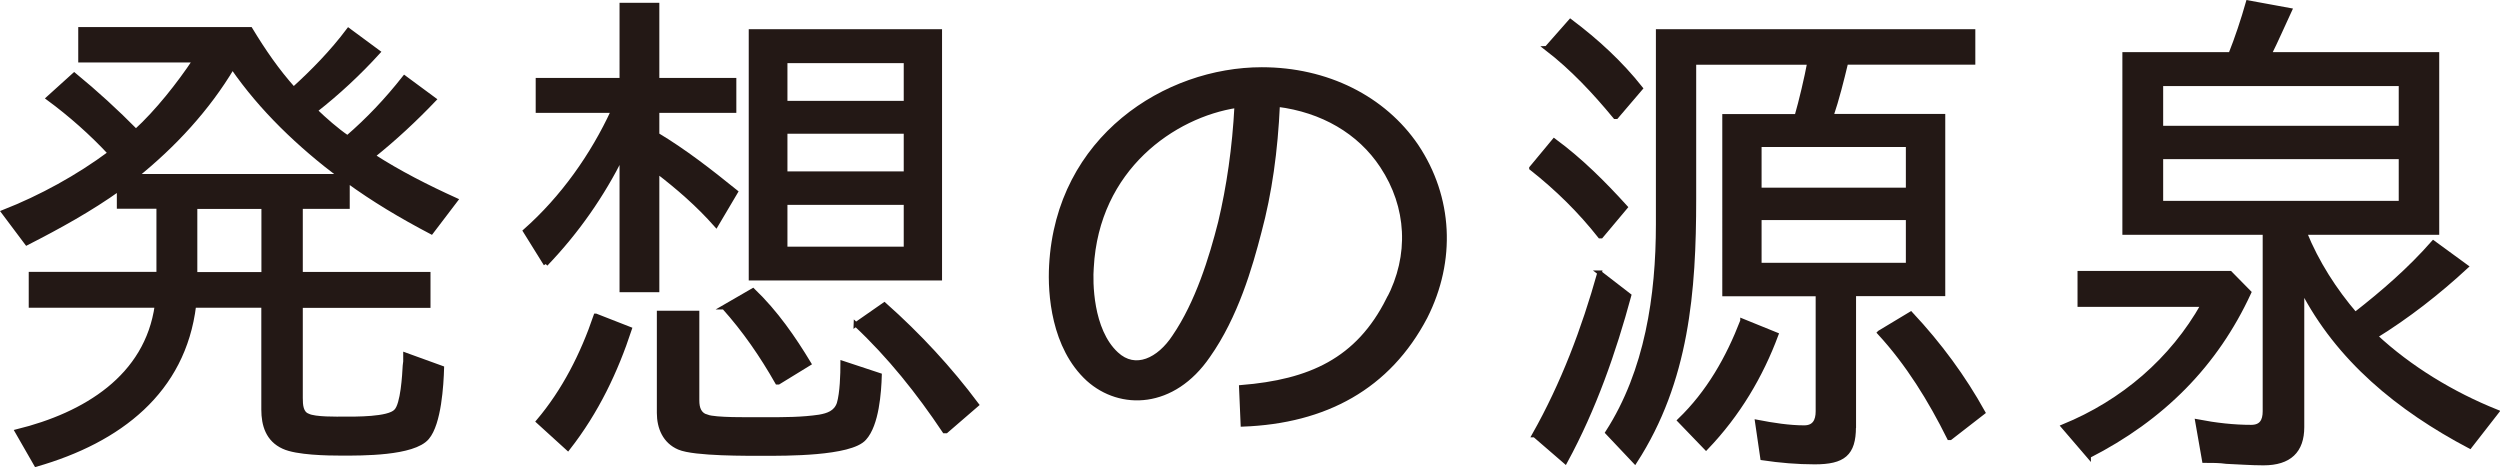 <?xml version="1.0" encoding="UTF-8"?>
<svg id="_レイヤー_2" data-name="レイヤー 2" xmlns="http://www.w3.org/2000/svg" viewBox="0 0 251.94 47.09">
  <defs>
    <style>
      .cls-1 {
        fill: #231815;
        stroke: #231815;
        stroke-miterlimit: 10;
        stroke-width: .45px;
      }
    </style>
  </defs>
  <g id="_レイヤー_2-2" data-name="レイヤー 2">
    <g>
      <path class="cls-1" d="M31.78,11.16c.9.87,2.18,2,3.24,2.71,2.07-1.79,3.93-3.74,5.74-6.04l2.98,2.2c-1.91,2-3.99,3.94-6.17,5.68,2.6,1.69,5.53,3.17,8.35,4.45l-2.45,3.22c-3.03-1.59-5.85-3.27-8.45-5.17v2.61h-4.73v6.81h12.87v3.17h-12.87v9.31c0,.72.05,1.54.74,1.79.69.36,2.98.31,3.67.31,1.06,0,4.47.05,5.21-.77.69-.66.85-3.68.9-4.61,0-.15.05-.26.05-.41v-.66l3.67,1.33c-.05,1.69-.27,5.58-1.49,7.01-1.38,1.64-6.65,1.59-8.61,1.59-1.44,0-4.52-.05-5.85-.67-1.59-.72-2.02-2.2-2.02-3.74v-10.49h-7.02c-1.06,8.65-7.5,13.61-15.9,16.02l-1.91-3.33c6.86-1.69,13.08-5.48,14.09-12.69H3.12v-3.17h12.87v-6.81h-3.99v-1.79c-2.87,2.05-6.01,3.79-9.3,5.47l-2.34-3.12c3.77-1.48,7.5-3.53,10.74-5.94-1.86-2-3.99-3.89-6.22-5.53l2.6-2.35c2.18,1.79,4.25,3.68,6.22,5.68,2.13-1.94,4.36-4.76,5.95-7.16h-11.54v-3.12h17.12c1.33,2.2,2.71,4.2,4.36,6.04,1.97-1.79,3.88-3.74,5.53-5.94l2.98,2.2c-1.91,2.1-4.04,4.09-6.33,5.88ZM23.43,6.76c-2.5,4.2-5.9,7.88-9.78,11h20.68c-4.15-3.12-7.97-6.75-10.9-11ZM26.57,20.83h-6.91v6.81h6.91v-6.81Z"/>
      <path class="cls-1" d="M55,26.61l-2.07-3.33c3.77-3.33,6.8-7.62,8.88-12.13h-7.6v-3.07h8.45V.51h3.56v7.57h7.76v3.07h-7.76v2.41h-.05c2.82,1.69,5.37,3.68,7.97,5.78l-1.97,3.33c-1.81-2.05-3.88-3.84-5.95-5.42v11.97h-3.56v-13.51c-1.97,3.94-4.47,7.57-7.66,10.9ZM60.05,31.83l3.4,1.33c-1.38,4.2-3.3,8.29-6.22,12.02l-2.98-2.71c2.6-3.07,4.47-6.75,5.79-10.64ZM71.26,42.01c.85.31,4.15.26,5.37.26h.69c1.75,0,3.51,0,5.26-.26.85-.15,1.65-.41,1.97-1.33.32-1.07.37-2.97.37-4.09l3.72,1.23c-.05,1.69-.27,4.96-1.54,6.35-1.38,1.59-8.08,1.54-10.05,1.54-1.65,0-7.07.05-8.61-.61-1.44-.61-2.02-2-2.02-3.48v-10.08h3.83v8.8c0,.82.21,1.43,1.01,1.69ZM72.96,30.96l2.92-1.69c2.34,2.25,4.09,4.81,5.64,7.37l-3.08,1.89h-.11c-1.54-2.71-3.3-5.27-5.37-7.57ZM94.71,3.17v24.87h-19.03V3.17h19.03ZM79.13,6.14v4.25h12.17v-4.25h-12.17ZM79.13,13.25v4.25h12.17v-4.25h-12.17ZM79.13,20.42v4.66h12.17v-4.66h-12.17ZM86.25,32.7l2.87-2c3.46,3.07,6.59,6.45,9.3,10.08l-3.08,2.66h-.16c-2.6-3.89-5.53-7.57-8.93-10.75Z"/>
      <path class="cls-1" d="M139.93,30.19c2.34-4.45,2.07-9.36-.64-13.46-2.29-3.48-6.06-5.63-10.53-6.19-.21,4.66-.8,8.9-1.86,12.84-.9,3.48-2.34,8.49-5.16,12.48-3.51,5.12-8.82,5.27-12.07,2.35-3.51-3.22-3.88-8.6-3.72-11.46.69-12.89,11.59-19.75,21.21-19.75,6.54,0,12.28,2.87,15.58,7.73,3.45,5.17,3.77,11.51.9,17.19-3.72,7.11-10.1,10.54-18.39,10.85l-.16-3.74c6.91-.56,11.75-2.71,14.83-8.85ZM124.62,10.65c-6.33.97-14.09,6.29-14.62,16.32-.11,1.38-.11,6.29,2.5,8.7,1.91,1.79,4.31.61,5.85-1.74,2.34-3.43,3.72-7.93,4.63-11.51.85-3.58,1.43-7.52,1.65-11.77Z"/>
      <path class="cls-1" d="M154.33,16.94l2.29-2.76c2.71,2,5,4.3,7.18,6.7l-2.45,2.92h-.11c-2.02-2.56-4.31-4.81-6.91-6.86ZM161.19,27.48l2.98,2.3c-1.54,5.68-3.51,11.36-6.43,16.73l-3.08-2.66h-.05c2.92-5.17,5-10.69,6.59-16.37ZM155.87,4.86l2.39-2.71c2.66,2,5.05,4.2,7.07,6.75l-2.45,2.87h-.11c-2.07-2.51-4.31-4.91-6.91-6.91ZM186.81,43.04c0,2.71-1.06,3.53-3.93,3.53-1.75,0-3.51-.15-5.26-.41l-.53-3.63c1.59.31,3.24.56,4.73.56,1.01,0,1.38-.66,1.38-1.64v-11.82h-9.41V11.72h7.28c.43-1.48,1.01-3.94,1.28-5.42h-11.64v13.76c0,9.26-.69,18.32-5.95,26.45l-2.76-2.92c3.99-6.19,5.1-13.82,5.1-20.98V3.17h31.74v3.12h-12.81c-.43,1.79-.9,3.68-1.49,5.42h11.27v17.91h-8.99v13.41ZM175.6,32.34l3.4,1.38c-1.54,4.14-3.83,8.03-7.07,11.41l-2.66-2.76c2.92-2.81,4.89-6.29,6.33-10.03ZM192.29,14.59h-14.99v4.55h14.99v-4.55ZM177.3,21.95v4.76h14.99v-4.76h-14.99ZM189.42,33.52l3.14-1.89c2.92,3.12,5.32,6.4,7.28,9.93l-3.3,2.56h-.11c-1.91-3.84-4.15-7.47-7.02-10.59Z"/>
      <path class="cls-1" d="M210.49,45.95l-2.55-2.97c6.01-2.46,10.95-6.7,14.09-12.28h-12.44v-3.17h15.15l1.91,1.94c-3.35,7.27-8.72,12.69-16.16,16.48ZM228.09,46.67c-1.22,0-2.5-.1-3.72-.15-.69-.1-1.49-.1-2.23-.1l-.69-3.94c1.86.36,3.67.56,5.42.56,1.01,0,1.38-.61,1.38-1.59v-18.01h-14.14V5.48h10.68c.64-1.59,1.28-3.53,1.76-5.22l4.2.77c-.69,1.48-1.33,2.97-2.07,4.45h16.91v17.96h-13.34c1.22,3.02,3.03,5.83,5.1,8.24,2.82-2.2,5.48-4.5,7.87-7.22l3.3,2.41c-2.82,2.61-5.9,5.01-9.14,7.01,3.46,3.22,7.76,5.83,12.23,7.62l-2.71,3.48c-7.18-3.79-13.29-8.8-16.91-15.86v13.92c0,2.4-1.28,3.63-3.88,3.63ZM217.77,8.45v4.45h24.19v-4.45h-24.19ZM217.77,15.81v4.66h24.19v-4.66h-24.19Z"/>
    </g>
  </g>
</svg>